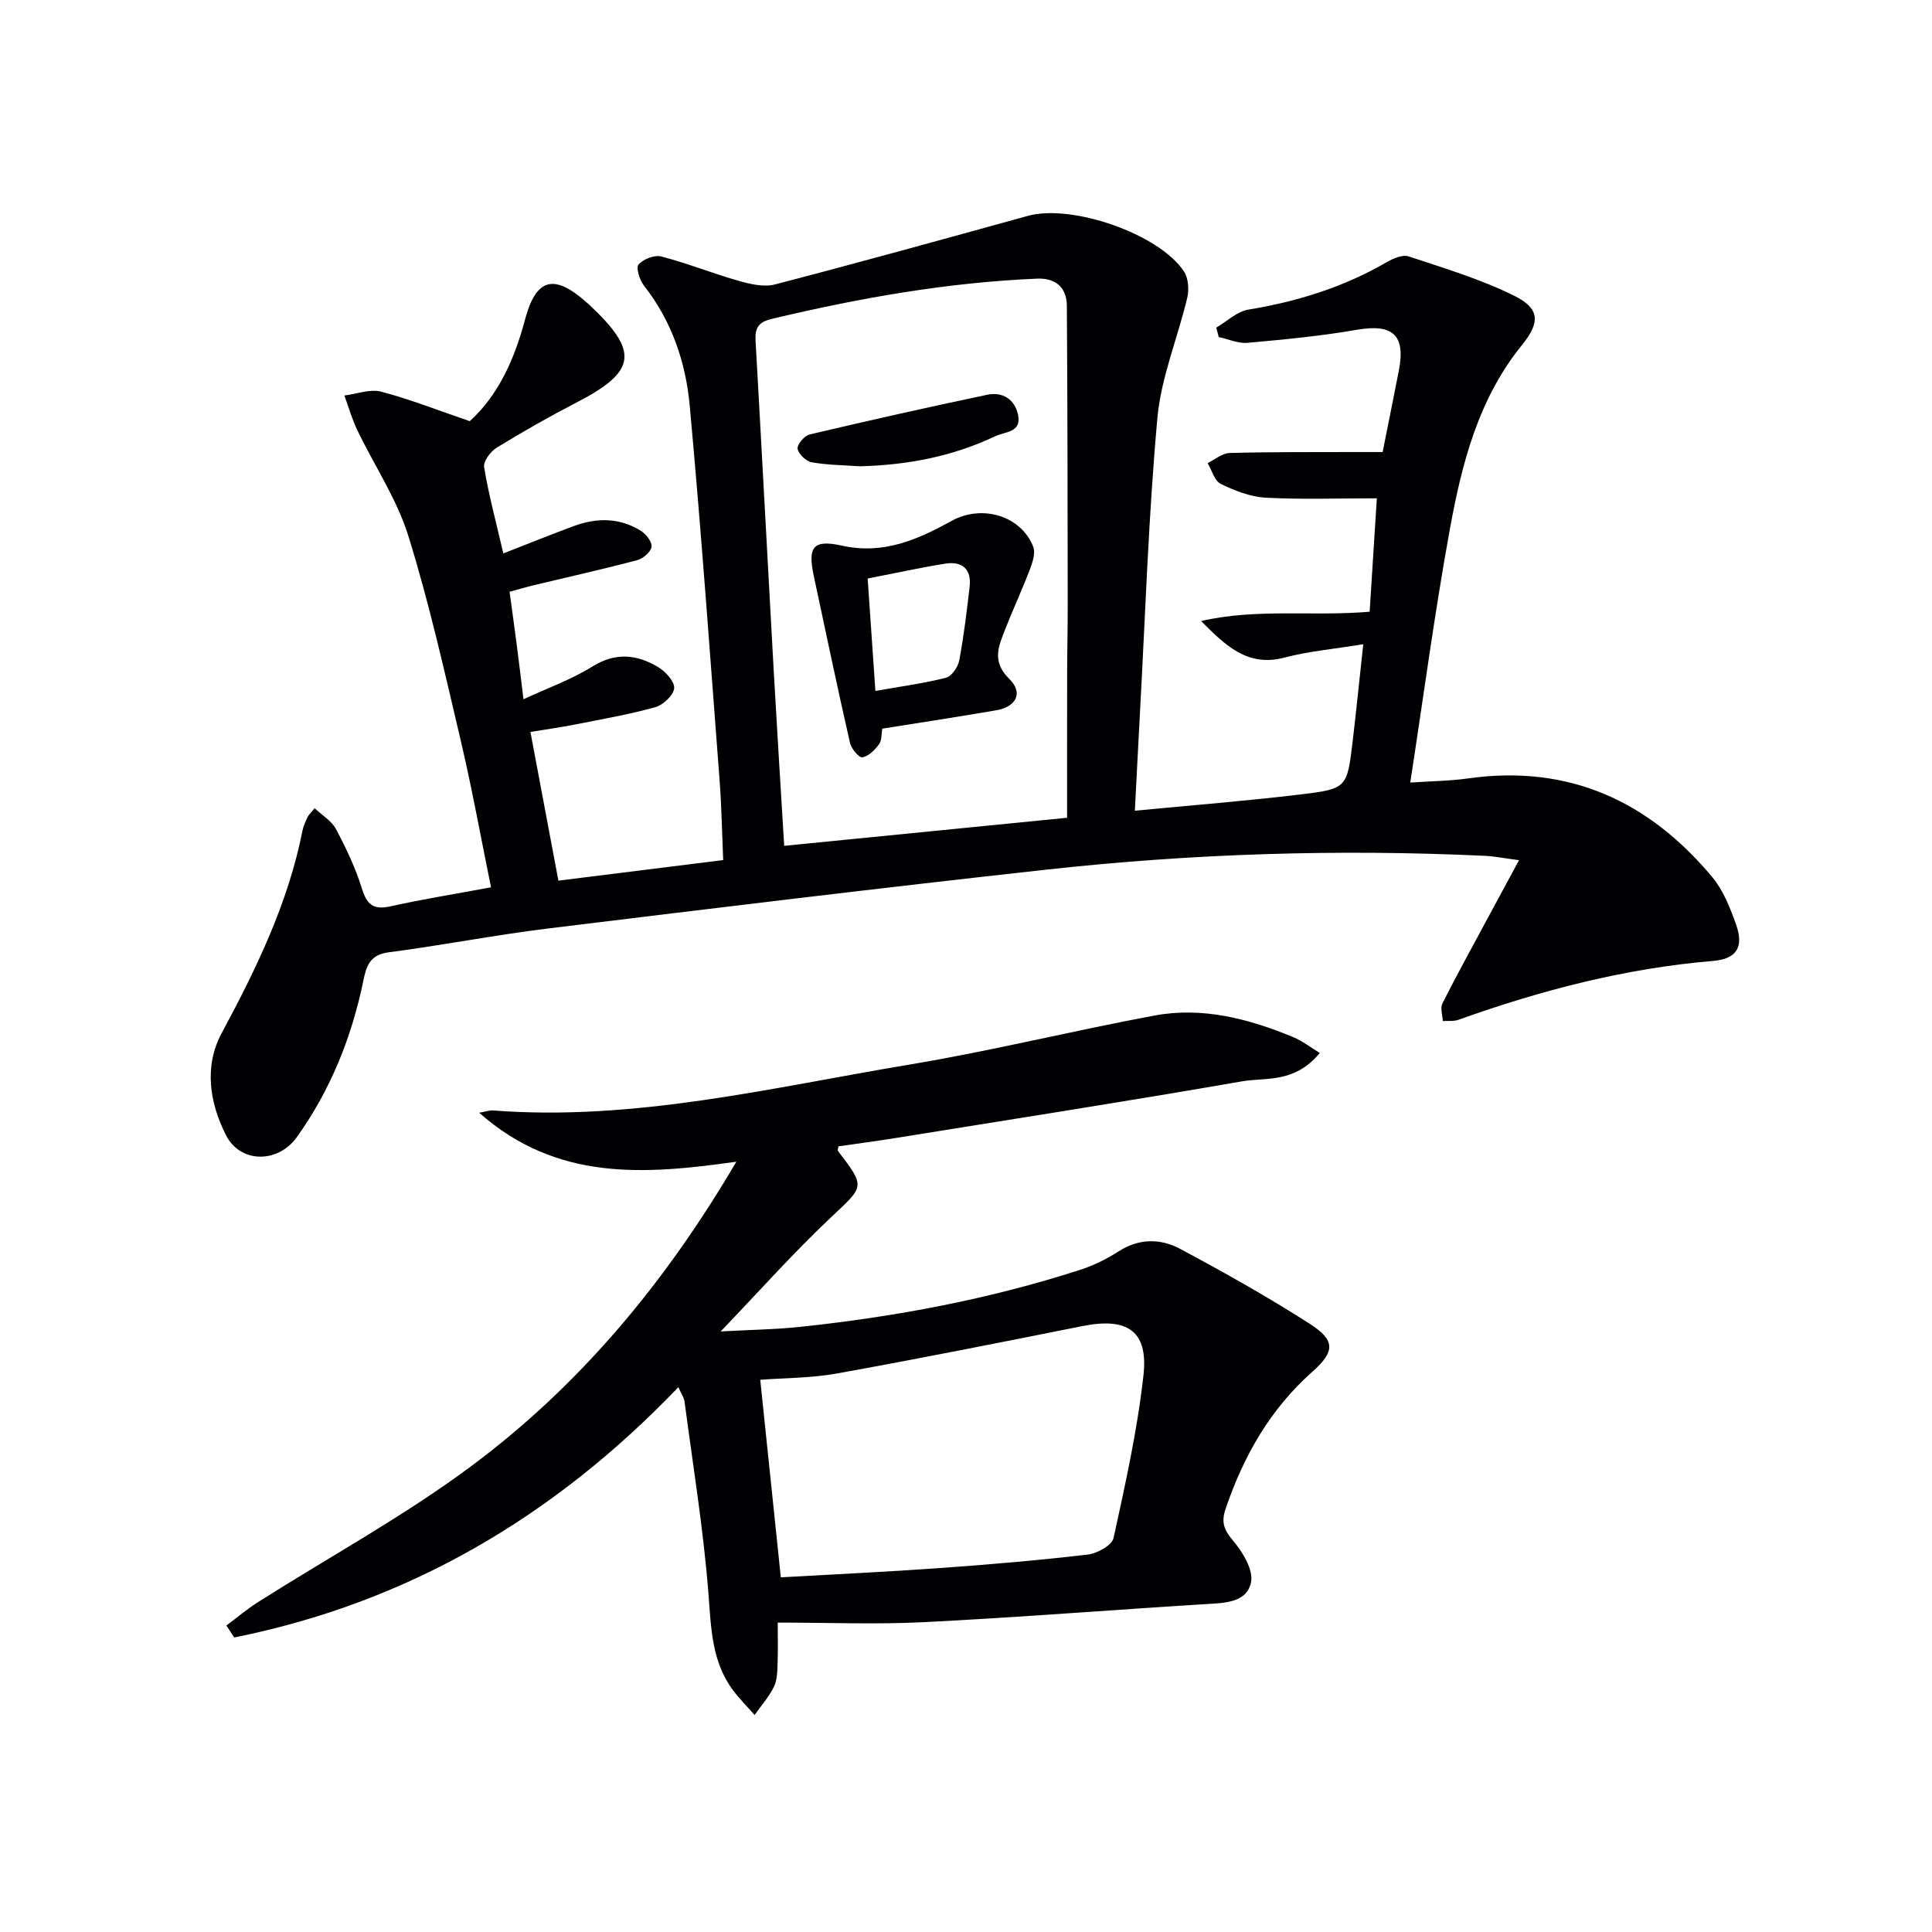 <svg enable-background="new 0 0 400 400" viewBox="0 0 400 400" xmlns="http://www.w3.org/2000/svg"><g fill="#010104"><path d="m282.25 133.38c-6.22 1.02-11.36 1.45-16.28 2.76-7.72 2.05-12.32-2.57-17.29-7.56 11.48-2.66 23.15-.92 34.89-1.93.49-7.81.97-15.34 1.49-23.48-8.11 0-15.58.27-23.01-.13-3.16-.17-6.4-1.44-9.3-2.85-1.3-.63-1.84-2.82-2.72-4.31 1.51-.73 3.01-2.05 4.54-2.09 8.49-.24 16.99-.17 25.49-.2 1.97-.01 3.94 0 6.2 0 1.17-5.88 2.28-11.36 3.35-16.84 1.45-7.41-1.26-9.76-8.69-8.47-7.49 1.3-15.08 2.02-22.66 2.7-1.93.17-3.95-.77-5.93-1.2-.17-.65-.34-1.3-.52-1.95 2.21-1.29 4.3-3.34 6.66-3.73 10.11-1.66 19.67-4.63 28.56-9.78 1.36-.79 3.34-1.66 4.62-1.23 7.38 2.44 14.9 4.7 21.83 8.13 5.41 2.67 5.4 5.58 1.61 10.24-9.01 11.11-12.44 24.52-14.91 38.09-3.12 17.12-5.42 34.39-8.2 52.47 4.25-.29 8.16-.32 12-.86 20.84-2.94 37.43 4.71 50.57 20.49 2.26 2.72 3.65 6.32 4.87 9.72 1.66 4.64.2 7.17-4.74 7.58-18.18 1.52-35.63 6.07-52.73 12.19-.99.35-2.16.19-3.24.26-.05-1.23-.55-2.7-.07-3.66 2.99-5.92 6.19-11.73 9.33-17.57 2-3.72 4.01-7.42 6.53-12.08-3.25-.42-5.14-.81-7.04-.9-30.28-1.42-60.52-.47-90.63 2.84-34.5 3.8-68.96 7.99-103.41 12.21-11.03 1.35-21.96 3.5-32.98 4.93-3.94.51-4.62 2.97-5.23 5.96-2.42 11.68-6.78 22.54-13.75 32.3-3.89 5.44-11.69 5.47-14.67-.4-3.43-6.75-4.56-14.31-.9-21.12 7.19-13.4 13.78-26.92 16.74-41.96.19-.96.64-1.88 1.05-2.78.2-.43.59-.76 1.46-1.84 1.57 1.48 3.51 2.62 4.41 4.31 2.09 3.93 4.05 8.02 5.36 12.27 1.04 3.36 2.36 4.53 5.92 3.74 6.61-1.47 13.3-2.54 20.83-3.94-2.12-10.38-3.93-20.45-6.27-30.39-3.34-14.19-6.52-28.47-10.85-42.37-2.38-7.65-7.05-14.57-10.56-21.88-1.1-2.29-1.8-4.78-2.68-7.18 2.55-.32 5.3-1.4 7.61-.8 6.04 1.58 11.89 3.91 18.35 6.11 5.92-5.38 9.26-12.84 11.42-20.97 2.3-8.66 6.01-9.67 12.86-3.54.12.11.26.21.38.33 10.49 9.8 9.92 13.87-2.6 20.34-5.61 2.9-11.11 6.03-16.49 9.33-1.27.78-2.8 2.84-2.6 4.04.94 5.67 2.45 11.26 3.98 17.85 5.27-2.05 9.94-3.95 14.67-5.69 4.74-1.75 9.48-1.71 13.85 1.04 1.07.67 2.33 2.34 2.16 3.32-.19 1.08-1.78 2.41-3 2.74-7.06 1.86-14.18 3.45-21.28 5.15-1.59.38-3.15.85-5.11 1.38.51 3.79 1.02 7.37 1.48 10.95.45 3.45.86 6.9 1.4 11.3 5.09-2.36 9.96-4.09 14.25-6.76 4.78-2.99 9.18-2.54 13.56.06 1.55.92 3.49 2.99 3.39 4.4-.11 1.45-2.28 3.5-3.91 3.95-5.57 1.54-11.3 2.53-16.98 3.65-2.74.54-5.52.92-8.87 1.47 1.91 10.15 3.77 20.03 5.79 30.79 11.15-1.39 22.23-2.78 34.12-4.26-.25-5.78-.34-11.18-.75-16.57-1.97-25.84-3.81-51.7-6.18-77.51-.82-8.96-3.71-17.51-9.46-24.83-.91-1.15-1.72-3.73-1.14-4.39.98-1.13 3.31-2.04 4.72-1.67 5.43 1.42 10.67 3.53 16.07 5.06 2.38.68 5.18 1.32 7.46.73 17.5-4.55 34.93-9.39 52.37-14.2 9.07-2.5 27.13 3.7 32.3 11.5.92 1.38 1.09 3.75.69 5.44-1.97 8.32-5.41 16.47-6.18 24.87-1.85 20.34-2.5 40.79-3.62 61.19-.36 6.58-.68 13.17-1.05 20.16 11.97-1.15 23.21-2.03 34.39-3.38 9.55-1.15 9.55-1.39 10.71-11.04.74-6.23 1.36-12.47 2.19-20.05zm-61.32 35.93c0-10.38-.01-20.03.01-29.68.01-5 .13-9.99.12-14.99-.03-20.44-.04-40.88-.18-61.32-.03-3.79-2.3-5.79-6.14-5.63-18.64.78-36.9 4.03-55.02 8.35-2.75.66-3.43 1.93-3.29 4.49 1.29 22.73 2.48 45.46 3.75 68.19.67 11.91 1.42 23.81 2.18 36.4 19.59-1.95 38.84-3.86 58.57-5.81z"/><path d="m140.45 287.2c-25.74 26.88-56.01 44.62-91.96 51.82-.54-.82-1.08-1.65-1.62-2.47 2.16-1.61 4.22-3.37 6.49-4.81 14.71-9.34 30.12-17.73 44.07-28.09 22.52-16.72 40.29-38.01 55.02-63.13-19.01 2.68-37.16 4.09-53.24-10.14 1.63-.29 2.21-.52 2.77-.48 29.38 2.28 57.77-4.73 86.37-9.5 16.99-2.83 33.76-7 50.71-10.15 9.93-1.84 19.47.67 28.65 4.46 1.96.81 3.69 2.18 5.54 3.3-5.27 6.35-11.13 5.01-16.1 5.87-23.88 4.15-47.83 7.88-71.76 11.74-3.92.63-7.87 1.15-11.8 1.72-.04.36-.22.79-.08.98 5.76 7.54 5.45 7.21-1.58 13.83-7.61 7.17-14.58 15.02-22.72 23.51 6.2-.34 11.37-.41 16.48-.95 19.68-2.08 39.07-5.71 57.93-11.8 2.78-.9 5.5-2.23 7.96-3.82 4.25-2.73 8.7-2.7 12.77-.52 9.07 4.85 18.06 9.9 26.72 15.44 5.49 3.51 5.34 5.82.61 10.02-8.71 7.73-14.22 17.43-17.93 28.34-.92 2.71-.41 4.31 1.49 6.54 2.02 2.37 4.3 6.11 3.77 8.69-.88 4.26-5.54 4.28-9.48 4.52-19.4 1.2-38.78 2.75-58.19 3.73-9.92.5-19.88.09-30.32.09 0 2.53.08 5.5-.03 8.46-.06 1.63-.07 3.44-.76 4.84-1.03 2.09-2.64 3.9-4 5.83-1.47-1.67-3.05-3.25-4.39-5.02-4.56-6.05-4.61-13.11-5.18-20.33-1.05-13.22-3.19-26.35-4.93-39.51-.13-.9-.71-1.71-1.28-3.01zm21.21 39.37c10.95-.62 21.88-1.13 32.79-1.91 10.27-.73 20.54-1.61 30.76-2.8 1.96-.23 5.01-1.93 5.34-3.43 2.44-11.15 4.93-22.35 6.19-33.67 1.03-9.22-3.32-12.07-12.63-10.21-16.91 3.38-33.83 6.75-50.8 9.81-5.3.96-10.78.92-15.91 1.31 1.43 13.79 2.82 27.11 4.26 40.9z"/><path d="m182.67 150.86c-.19 1.02-.07 2.39-.68 3.23-.85 1.18-2.16 2.48-3.45 2.71-.68.12-2.29-1.79-2.56-2.99-2.61-11.47-5.02-22.98-7.48-34.48-1.3-6.08-.22-7.7 5.87-6.35 8.56 1.89 15.64-1.27 22.65-5.14 6.24-3.44 14.35-1.13 16.9 5.36.5 1.28-.13 3.2-.68 4.65-1.59 4.19-3.49 8.25-5.12 12.43-1.37 3.5-2.85 6.66.85 10.29 2.95 2.89 1.43 5.78-2.73 6.49-7.66 1.32-15.35 2.49-23.57 3.8zm-1.43-7.81c5.25-.93 10-1.56 14.61-2.73 1.18-.3 2.5-2.22 2.75-3.59.95-5.03 1.56-10.14 2.15-15.23.43-3.69-1.56-5.36-5.05-4.8-5.18.82-10.31 1.96-16.06 3.08.54 7.73 1.06 15.28 1.6 23.27z"/><path d="m177.96 96.54c-3.31-.24-6.65-.25-9.9-.83-1.17-.21-2.73-1.68-2.92-2.79-.15-.85 1.39-2.71 2.45-2.96 12.24-2.89 24.51-5.65 36.81-8.23 3.16-.66 5.72.93 6.38 4.18.75 3.67-2.65 3.41-4.76 4.42-8.88 4.21-18.26 5.97-28.06 6.21z"/></g></svg>